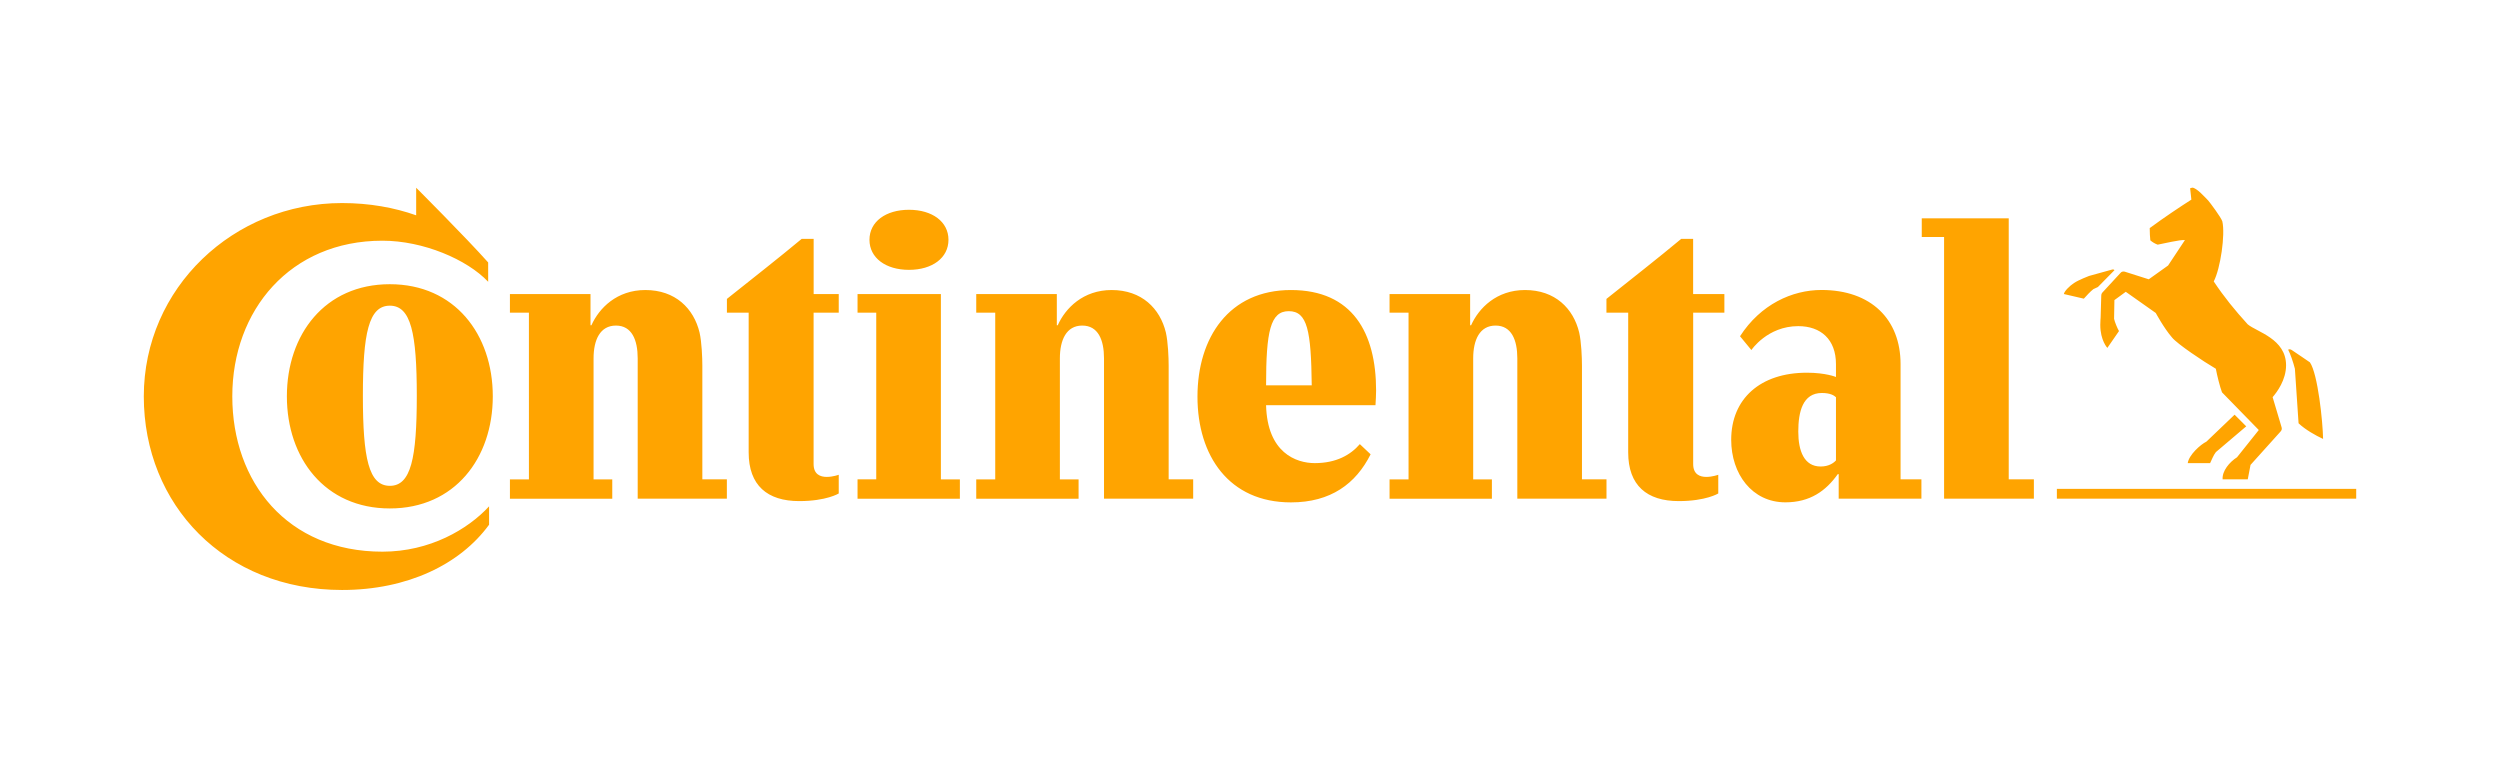 <?xml version="1.0" encoding="utf-8"?>
<!-- Generator: Adobe Illustrator 28.0.0, SVG Export Plug-In . SVG Version: 6.00 Build 0)  -->
<svg version="1.1" id="Layer_1" xmlns="http://www.w3.org/2000/svg" xmlns:xlink="http://www.w3.org/1999/xlink" x="0px" y="0px"
	 viewBox="0 0 524 163" style="enable-background:new 0 0 524 163;" xml:space="preserve">
<style type="text/css">
	.st0{fill:#FFA400;}
</style>
<g>
	<path class="st0" d="M493.86,104.52h-62.74v-2.05h62.74V104.52z M462.46,92.57l5.91-5.65l2.44,2.44l-6.36,5.4
		c-0.51,0.64-0.9,1.67-1.21,2.31h-4.69C458.79,95.34,461.24,93.16,462.46,92.57 M442.74,56.49l-4.88,1.35c0,0-2.18,0.83-3.15,1.48
		c-0.96,0.64-2.05,1.73-2.12,2.31l4.18,0.97c0.64-0.71,1.35-1.48,1.99-1.99l0.96-0.45l3.47-3.53
		C443.19,56.62,443.06,56.42,442.74,56.49 M471.12,67.98c-2.69-2.96-4.94-5.71-7.12-8.99c1.41-2.7,2.44-9.83,1.8-12.59
		c-0.26-0.84-2.57-3.92-2.96-4.37c-0.58-0.58-2.44-2.7-3.34-2.7l-0.45,0.13l0.26,2.38c-2.5,1.6-5.78,3.79-8.73,5.97
		c0,0.84,0.06,2.12,0.13,2.57c0.45,0.38,0.97,0.7,1.54,0.9c1.15-0.2,4.75-1.09,5.71-0.96l-3.53,5.33l-4.05,2.89l-5.07-1.61
		c-0.32-0.06-0.64,0-0.84,0.26l-3.73,4.04c-0.19,0.19-0.32,0.38-0.32,0.83l-0.13,4.56c0,0-0.07,0.71-0.07,1.48
		c0,3.27,1.48,4.82,1.48,4.82l2.44-3.53c-0.32-0.51-0.9-1.93-1.03-2.57l0.07-3.92l2.38-1.74l6.29,4.44c0,0,1.73,3.21,3.41,5.14
		c1.09,1.35,6.55,5.01,9.18,6.55c0.26,1.41,0.84,3.73,1.29,4.94l7.71,7.9l-4.56,5.71c-1.61,1.03-3.15,2.89-3.02,4.62h5.27l0.58-3.02
		l6.3-7c0.32-0.39,0.32-0.58,0.13-1.16l-1.8-6.04c0.9-1.03,2.82-3.59,2.82-6.68C479.15,71,473.05,69.59,471.12,67.98 M481.01,77.29
		c-0.38-1.48-0.96-3.15-1.41-3.98c0,0,0.26-0.26,0.77,0.07c0.51,0.32,3.79,2.57,3.79,2.57c1.67,2.44,2.7,12.46,2.76,16.05
		c-1.54-0.71-3.72-1.93-5.14-3.28L481.01,77.29z M318.03,75.11c0-3.85-1.22-6.87-4.56-6.87s-4.69,3.02-4.69,6.87v25.37h3.92v4.05
		h-21.45v-4.05h3.98V65.54h-3.98v-3.91h16.89v6.55h0.2c1.61-3.6,5.33-7.39,11.3-7.39c6.3,0,10.15,3.85,11.36,8.92
		c0.45,1.99,0.58,5.27,0.58,6.93v23.83h5.14v4.05h-18.69V75.11 M231.4,75.11c0-3.85-1.22-6.87-4.56-6.87
		c-3.34,0-4.69,3.02-4.69,6.87v25.37h3.92v4.05h-21.45v-4.05h3.98V65.54h-3.98v-3.91h16.89v6.55h0.19c1.61-3.6,5.33-7.39,11.3-7.39
		c6.29,0,10.15,3.85,11.37,8.92c0.45,1.99,0.58,5.27,0.58,6.93v23.83h5.14v4.05H231.4V75.11z M354.89,65.54v31.72
		c0,2.18,1.41,2.7,2.76,2.7c1.29,0,2.5-0.45,2.5-0.45v3.92c0,0-2.57,1.6-8.28,1.6c-6.68,0-10.6-3.28-10.6-10.21V65.54h-4.56v-2.89
		c5.07-4.04,10.98-8.67,15.67-12.58h2.5v11.56h6.55v3.91H354.89z M87.23,39.35c0,0,10.34,10.33,15.09,15.66v4.05
		c-4.43-4.69-13.62-8.61-22.16-8.61c-19.33,0-31.47,14.58-31.47,32.62c0,17.98,11.5,32.56,31.47,32.56c9.95,0,17.92-4.69,22.35-9.5
		v3.85c-6.04,8.29-17.08,13.68-30.82,13.68c-24.6,0-41.55-17.85-41.55-40.58c0-22.73,18.82-40.52,41.55-40.52
		c5.78,0,10.98,0.96,15.54,2.57V39.35z M285.02,93.09c-1.93,2.25-4.94,3.98-9.44,3.98c-3.92,0-9.96-2.18-10.21-12.14h22.93
		c0.06-0.77,0.13-2.31,0.13-3.08c0-12.07-4.94-21.06-17.85-21.06c-12.97,0-19.59,9.96-19.59,22.35c0,12.39,6.61,22.16,19.59,22.16
		c8.35,0,13.61-3.92,16.7-10.08L285.02,93.09z M265.37,80.76c0-11.3,0.9-15.54,4.75-15.54c3.92,0,4.69,4.11,4.82,15.54H265.37z
		 M76.06,82.95c0-13.1,1.22-18.88,5.65-18.88c4.43,0,5.65,5.78,5.65,18.88c0,13.1-1.22,18.88-5.65,18.88
		C77.28,101.82,76.06,96.05,76.06,82.95 M60.13,83.07c0,12.97,7.96,23.5,21.58,23.5c13.61,0,21.58-10.53,21.58-23.5
		c0-12.97-7.96-23.5-21.58-23.5C68.09,59.57,60.13,70.1,60.13,83.07 M133.66,75.11c0-3.85-1.22-6.87-4.56-6.87
		c-3.34,0-4.69,3.02-4.69,6.87v25.37h3.92v4.05h-21.45v-4.05h3.98V65.54h-3.98v-3.91h16.89v6.55h0.19c1.61-3.6,5.33-7.39,11.3-7.39
		c6.29,0,10.15,3.85,11.37,8.92c0.45,1.99,0.58,5.27,0.58,6.93v23.83h5.14v4.05h-18.69V75.11z M182.24,50.26
		c0,3.79,3.4,6.3,8.28,6.3c4.88,0,8.28-2.5,8.28-6.3c0-3.79-3.4-6.29-8.28-6.29C185.65,43.97,182.24,46.47,182.24,50.26
		 M170.53,65.54v31.72c0,2.18,1.41,2.7,2.76,2.7c1.29,0,2.51-0.45,2.51-0.45v3.92c0,0-2.57,1.6-8.28,1.6
		c-6.68,0-10.6-3.28-10.6-10.21V65.54h-4.56v-2.89c5.07-4.04,10.98-8.67,15.67-12.58h2.51v11.56h5.26v3.91H170.53z M421.03,100.47
		h5.27v4.05h-18.82V49.68h-4.68v-3.92h18.23V100.47z M384.82,83.26c-0.39-0.38-1.22-0.89-2.95-0.89c-4.04,0-4.95,3.98-4.95,8.09
		c0,4.05,1.22,7.32,4.69,7.32c1.67,0,2.7-0.71,3.21-1.28V83.26z M385.39,99.38h-0.19c-2.5,3.53-5.84,5.91-10.98,5.91
		c-7,0-11.36-5.97-11.36-13.11c0-8.6,6.1-14.06,15.86-14.06c3.99,0,6.1,0.9,6.1,0.9v-2.7c0-5.2-3.21-7.96-7.9-7.96
		c-6.49,0-9.83,5.01-9.83,5.01l-2.38-2.89c4.3-6.68,10.92-9.7,17.08-9.7c10.4,0,16.57,6.16,16.57,15.54v24.15h4.37v4.05h-17.34
		V99.38z M179.74,104.52v-4.05h3.92V65.54h-3.92v-3.91h17.47v38.85h3.98v4.05H179.74z"/>
</g>
</svg>
